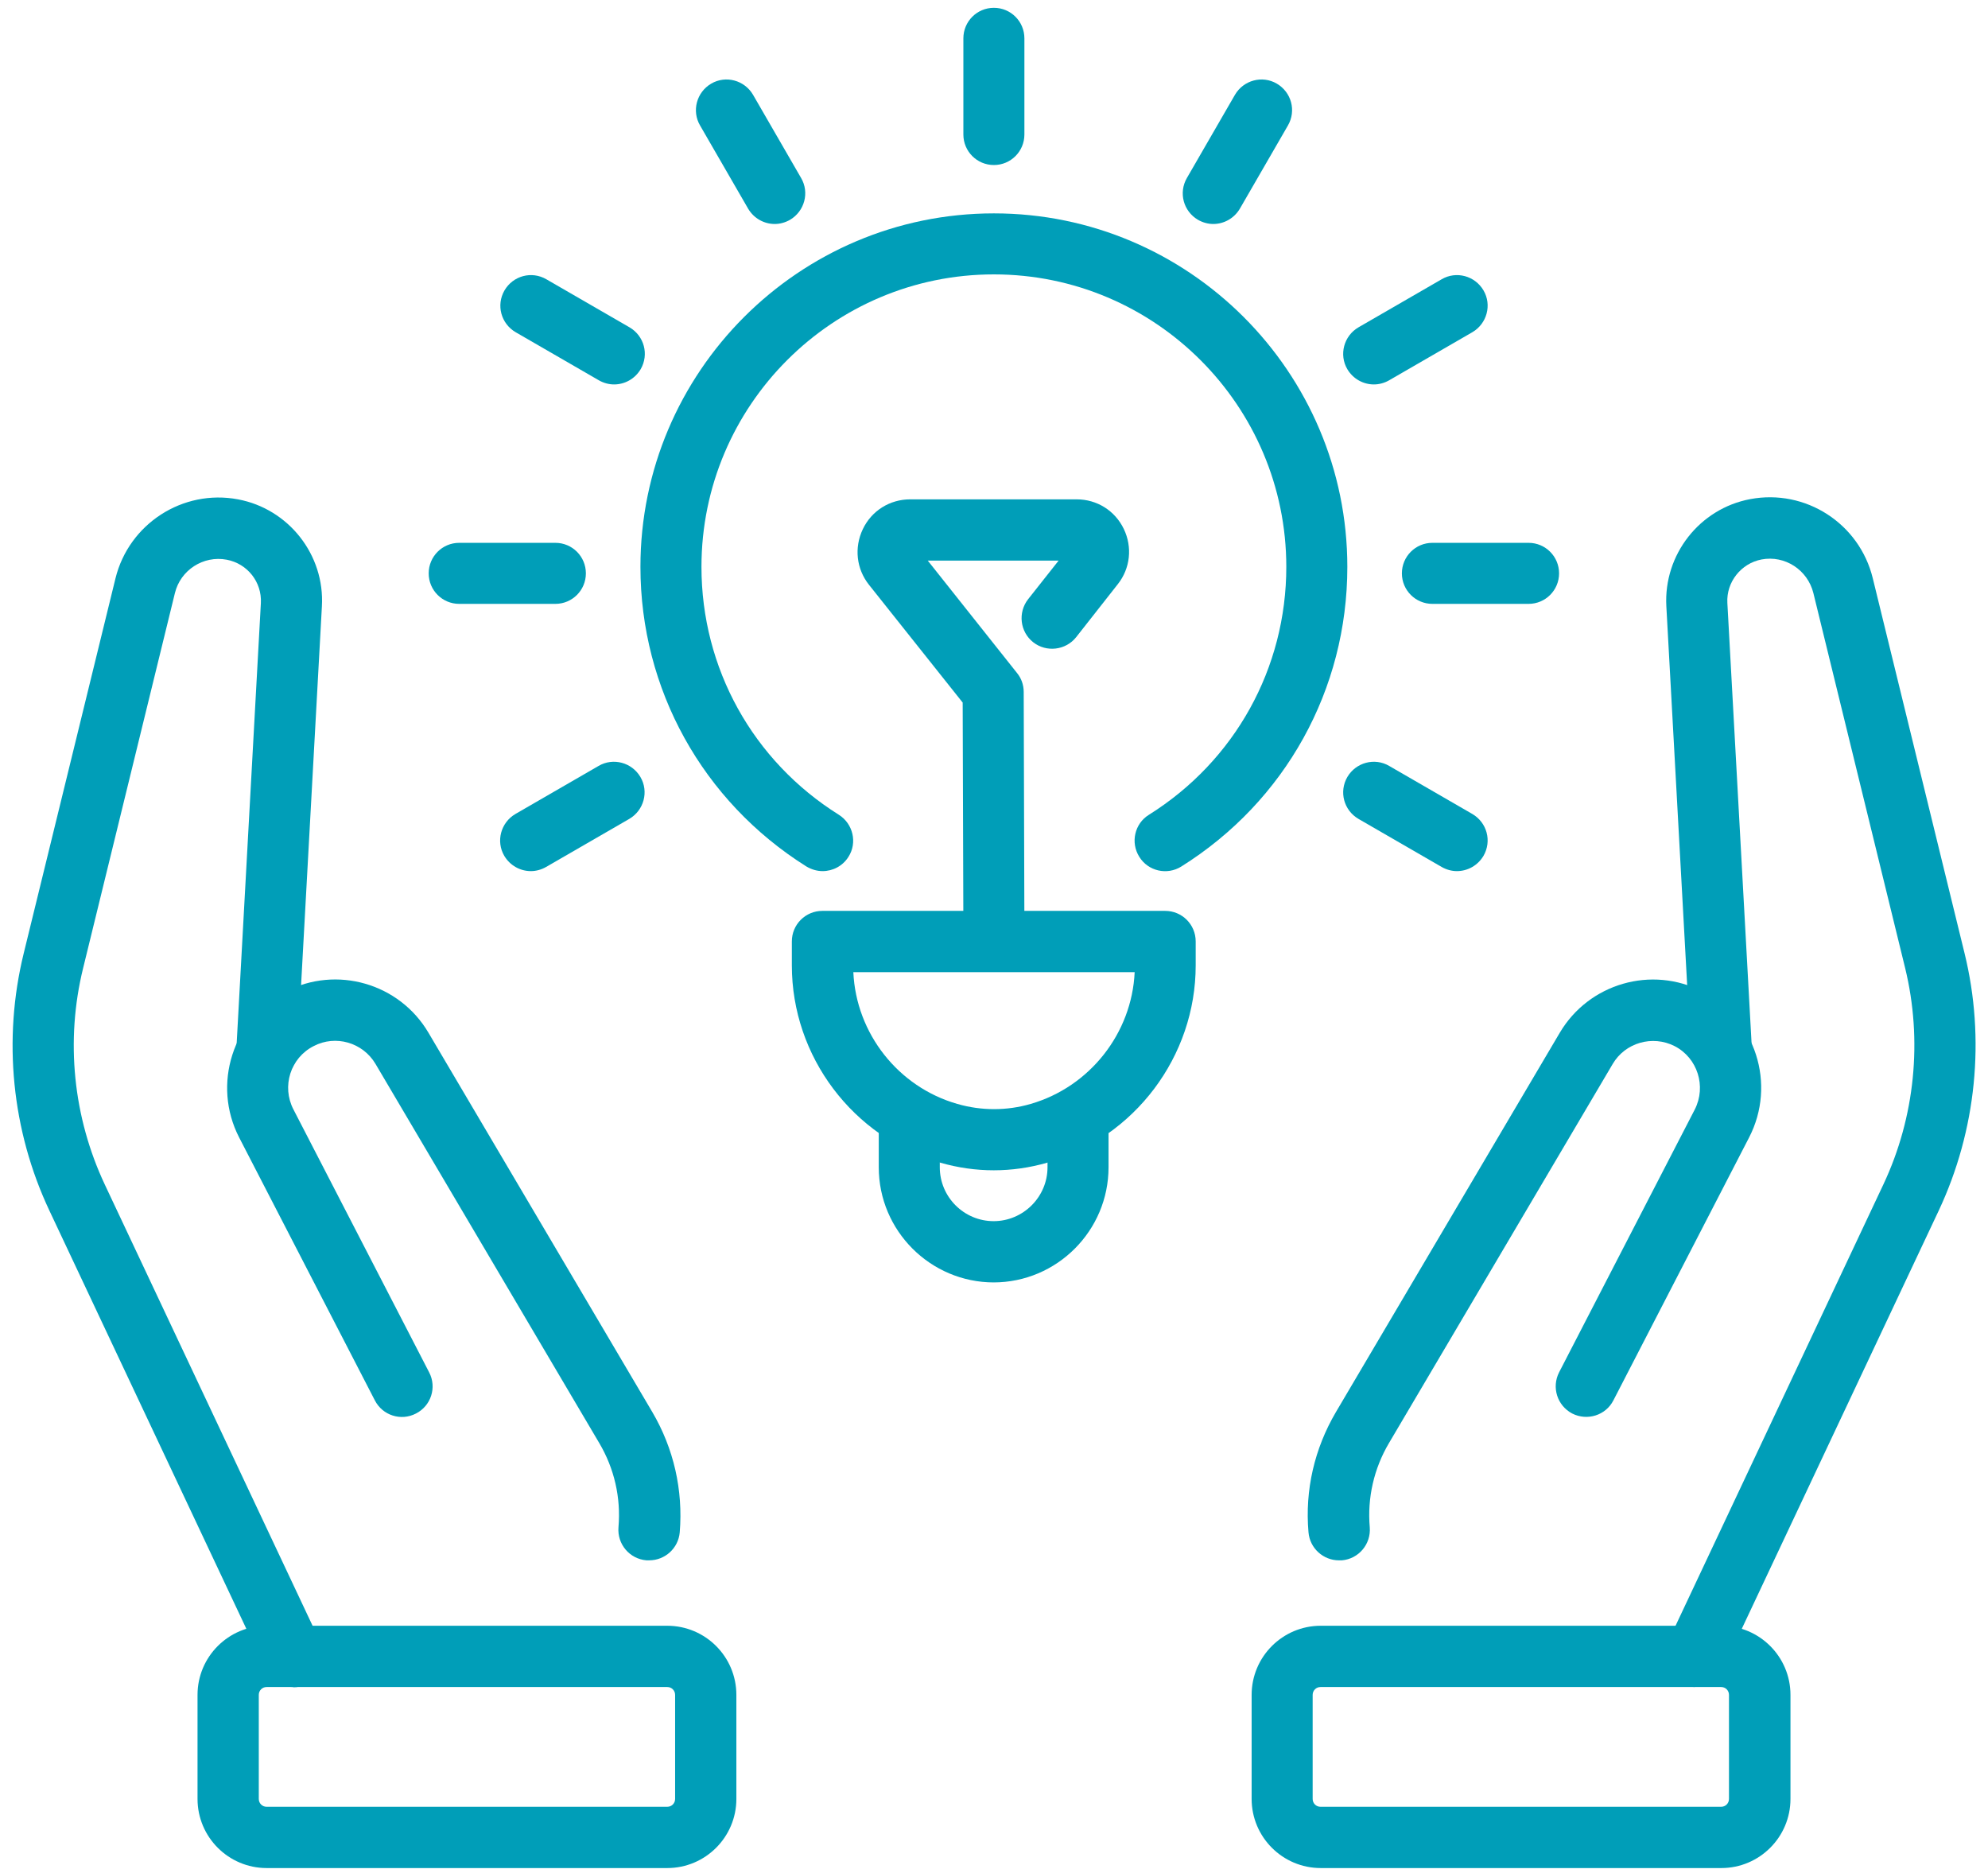 <svg width="86" height="81" fill="none" xmlns="http://www.w3.org/2000/svg"><g clip-path="url(#clip0_2010_591)"><path d="M73.315 72.968C73.125 72.968 72.935 72.928 72.755 72.838C72.095 72.528 71.815 71.738 72.125 71.078L81.475 51.228C82.845 48.318 83.175 44.988 82.415 41.868L78.445 25.648C78.195 24.648 77.215 24.008 76.205 24.198C75.315 24.368 74.675 25.178 74.725 26.078L75.785 45.358C75.825 46.088 75.265 46.708 74.535 46.748C73.805 46.788 73.185 46.228 73.145 45.498L72.085 26.218C71.965 23.988 73.525 21.998 75.715 21.588C78.105 21.138 80.435 22.638 81.015 25.008L84.985 41.228C85.895 44.938 85.495 48.888 83.875 52.348L74.525 72.198C74.295 72.678 73.825 72.958 73.325 72.958L73.315 72.968Z" fill="#009EB8"/><path d="M57.925 67.489C57.245 67.489 56.665 66.969 56.605 66.278C56.445 64.448 56.865 62.648 57.795 61.069L67.475 44.669C68.735 42.538 71.445 41.748 73.655 42.889C75.945 44.069 76.855 46.898 75.665 49.199L69.795 60.569C69.465 61.218 68.665 61.468 68.015 61.139C67.365 60.798 67.115 60.008 67.445 59.358L73.315 47.989C73.825 46.989 73.435 45.758 72.445 45.248C71.485 44.758 70.305 45.099 69.765 46.019L60.085 62.419C59.435 63.519 59.145 64.788 59.255 66.058C59.315 66.788 58.775 67.428 58.045 67.489C58.005 67.489 57.965 67.489 57.935 67.489H57.925Z" fill="#009EB8"/><path d="M74.465 80.798H57.135C55.485 80.798 54.145 79.458 54.145 77.808V73.308C54.145 71.658 55.485 70.318 57.135 70.318H74.465C76.115 70.318 77.455 71.658 77.455 73.308V77.808C77.455 79.458 76.115 80.798 74.465 80.798ZM57.125 72.968C56.935 72.968 56.785 73.118 56.785 73.308V77.808C56.785 77.998 56.935 78.148 57.125 78.148H74.455C74.645 78.148 74.795 77.998 74.795 77.808V73.308C74.795 73.118 74.645 72.968 74.455 72.968H57.125Z" fill="#009EB8"/><path d="M12.685 72.968C12.185 72.968 11.715 72.688 11.485 72.208L2.135 52.358C0.505 48.898 0.115 44.948 1.025 41.238L4.995 25.018C5.575 22.658 7.905 21.148 10.295 21.598C12.485 22.008 14.055 23.998 13.925 26.228L12.865 45.508C12.825 46.238 12.195 46.798 11.475 46.758C10.745 46.718 10.185 46.098 10.225 45.368L11.285 26.088C11.335 25.178 10.705 24.378 9.805 24.208C8.795 24.018 7.805 24.658 7.565 25.658L3.595 41.878C2.825 45.008 3.165 48.328 4.535 51.238L13.885 71.088C14.195 71.748 13.915 72.538 13.255 72.848C13.075 72.938 12.885 72.978 12.695 72.978L12.685 72.968Z" fill="#009EB8"/><path d="M28.075 67.488C28.075 67.488 27.995 67.488 27.965 67.488C27.235 67.428 26.695 66.788 26.755 66.058C26.865 64.778 26.575 63.518 25.925 62.418L16.245 46.018C15.695 45.088 14.515 44.748 13.565 45.248C12.565 45.758 12.175 46.988 12.695 47.988L18.565 59.358C18.905 60.008 18.645 60.808 17.995 61.138C17.345 61.478 16.545 61.218 16.215 60.568L10.345 49.198C9.165 46.908 10.065 44.078 12.355 42.888C14.555 41.748 17.275 42.528 18.535 44.668L28.215 61.068C29.145 62.648 29.555 64.448 29.405 66.278C29.345 66.968 28.765 67.488 28.085 67.488H28.075Z" fill="#009EB8"/><path d="M28.865 80.798H11.535C9.885 80.798 8.545 79.458 8.545 77.808V73.308C8.545 71.658 9.885 70.318 11.535 70.318H28.865C30.515 70.318 31.855 71.658 31.855 73.308V77.808C31.855 79.458 30.515 80.798 28.865 80.798ZM11.535 72.968C11.345 72.968 11.195 73.118 11.195 73.308V77.808C11.195 77.998 11.345 78.148 11.535 78.148H28.865C29.055 78.148 29.205 77.998 29.205 77.808V73.308C29.205 73.118 29.055 72.968 28.865 72.968H11.535Z" fill="#009EB8"/><path d="M35.585 37.678C35.345 37.678 35.105 37.608 34.885 37.478C30.395 34.658 27.705 29.808 27.705 24.518C27.705 16.088 34.565 9.229 42.995 9.229C51.425 9.229 58.285 16.088 58.285 24.518C58.285 29.819 55.605 34.658 51.105 37.478C50.485 37.868 49.665 37.678 49.285 37.059C48.895 36.438 49.085 35.618 49.705 35.239C53.425 32.908 55.645 28.898 55.645 24.518C55.645 17.549 49.975 11.868 42.995 11.868C36.015 11.868 30.345 17.538 30.345 24.518C30.345 28.898 32.565 32.908 36.285 35.239C36.905 35.629 37.095 36.449 36.705 37.059C36.455 37.459 36.025 37.678 35.585 37.678Z" fill="#009EB8"/><path d="M42.995 50.618C42.215 50.618 41.435 50.508 40.675 50.288C36.895 49.198 34.255 45.698 34.255 41.758V40.718C34.255 39.988 34.845 39.398 35.575 39.398H50.405C51.135 39.398 51.725 39.988 51.725 40.718V41.758C51.725 45.688 49.085 49.198 45.305 50.288C44.545 50.508 43.765 50.618 42.985 50.618H42.995ZM36.915 42.048C37.035 44.698 38.855 47.018 41.415 47.748C42.455 48.048 43.555 48.048 44.585 47.748C47.145 47.008 48.965 44.688 49.085 42.048H36.915Z" fill="#009EB8"/><path d="M42.995 55.468C40.255 55.468 38.015 53.238 38.015 50.488V48.868C38.015 48.138 38.605 47.548 39.335 47.548C40.065 47.548 40.655 48.138 40.655 48.868V50.488C40.655 51.778 41.705 52.818 42.985 52.818C44.265 52.818 45.315 51.768 45.315 50.488V48.868C45.315 48.138 45.905 47.548 46.635 47.548C47.365 47.548 47.955 48.138 47.955 48.868V50.488C47.955 53.228 45.725 55.468 42.975 55.468H42.995Z" fill="#009EB8"/><path d="M42.995 7.138C42.265 7.138 41.675 6.548 41.675 5.818V1.658C41.675 0.928 42.265 0.338 42.995 0.338C43.725 0.338 44.315 0.928 44.315 1.658V5.818C44.315 6.548 43.725 7.138 42.995 7.138Z" fill="#009EB8"/><path d="M33.515 9.688C33.055 9.688 32.615 9.448 32.365 9.028L30.285 5.428C29.915 4.798 30.135 3.988 30.765 3.618C31.395 3.248 32.205 3.468 32.575 4.098L34.655 7.698C35.025 8.328 34.805 9.138 34.175 9.508C33.965 9.628 33.735 9.688 33.515 9.688Z" fill="#009EB8"/><path d="M26.565 16.628C26.345 16.628 26.115 16.569 25.905 16.448L22.305 14.368C21.675 13.998 21.455 13.198 21.825 12.559C22.195 11.928 22.995 11.709 23.635 12.079L27.235 14.159C27.865 14.528 28.085 15.329 27.715 15.969C27.465 16.389 27.025 16.628 26.565 16.628Z" fill="#009EB8"/><path d="M24.025 26.119H19.865C19.135 26.119 18.545 25.529 18.545 24.799C18.545 24.069 19.135 23.479 19.865 23.479H24.025C24.755 23.479 25.345 24.069 25.345 24.799C25.345 25.529 24.755 26.119 24.025 26.119Z" fill="#009EB8"/><path d="M22.965 37.678C22.505 37.678 22.065 37.438 21.815 37.018C21.445 36.388 21.665 35.578 22.295 35.208L25.895 33.128C26.525 32.758 27.335 32.978 27.705 33.608C28.075 34.238 27.855 35.048 27.225 35.418L23.625 37.498C23.415 37.618 23.185 37.678 22.965 37.678Z" fill="#009EB8"/><path d="M63.025 37.678C62.805 37.678 62.575 37.618 62.365 37.498L58.765 35.418C58.135 35.048 57.915 34.248 58.285 33.608C58.655 32.978 59.465 32.758 60.095 33.128L63.695 35.208C64.325 35.578 64.545 36.378 64.175 37.018C63.925 37.438 63.485 37.678 63.025 37.678Z" fill="#009EB8"/><path d="M66.125 26.119H61.965C61.235 26.119 60.645 25.529 60.645 24.799C60.645 24.069 61.235 23.479 61.965 23.479H66.125C66.855 23.479 67.445 24.069 67.445 24.799C67.445 25.529 66.855 26.119 66.125 26.119Z" fill="#009EB8"/><path d="M59.435 16.628C58.975 16.628 58.535 16.389 58.285 15.969C57.915 15.338 58.135 14.528 58.765 14.159L62.365 12.079C62.995 11.709 63.805 11.928 64.175 12.559C64.545 13.188 64.325 13.998 63.695 14.368L60.095 16.448C59.885 16.569 59.655 16.628 59.435 16.628Z" fill="#009EB8"/><path d="M52.485 9.688C52.265 9.688 52.035 9.628 51.825 9.508C51.195 9.138 50.975 8.338 51.345 7.698L53.425 4.098C53.795 3.468 54.605 3.248 55.235 3.618C55.865 3.988 56.085 4.788 55.715 5.428L53.635 9.028C53.385 9.448 52.945 9.688 52.485 9.688Z" fill="#009EB8"/><path d="M42.995 41.438C42.265 41.438 41.675 40.848 41.675 40.118L41.645 30.388L37.595 25.298C37.045 24.608 36.945 23.688 37.325 22.888C37.705 22.088 38.495 21.598 39.375 21.598H46.575C47.455 21.598 48.235 22.088 48.615 22.878C48.995 23.668 48.895 24.588 48.355 25.268L46.555 27.558C46.105 28.128 45.265 28.228 44.695 27.778C44.125 27.328 44.025 26.498 44.475 25.918L45.795 24.248H40.135L43.995 29.108C44.185 29.338 44.285 29.628 44.285 29.928L44.315 40.118C44.315 40.848 43.725 41.438 42.995 41.448V41.438Z" fill="#009EB8"/></g><defs><clipPath id="clip0_2010_591"><rect width="84.91" height="80.46" fill="white" transform="translate(0.545 0.338)"/></clipPath></defs></svg>
